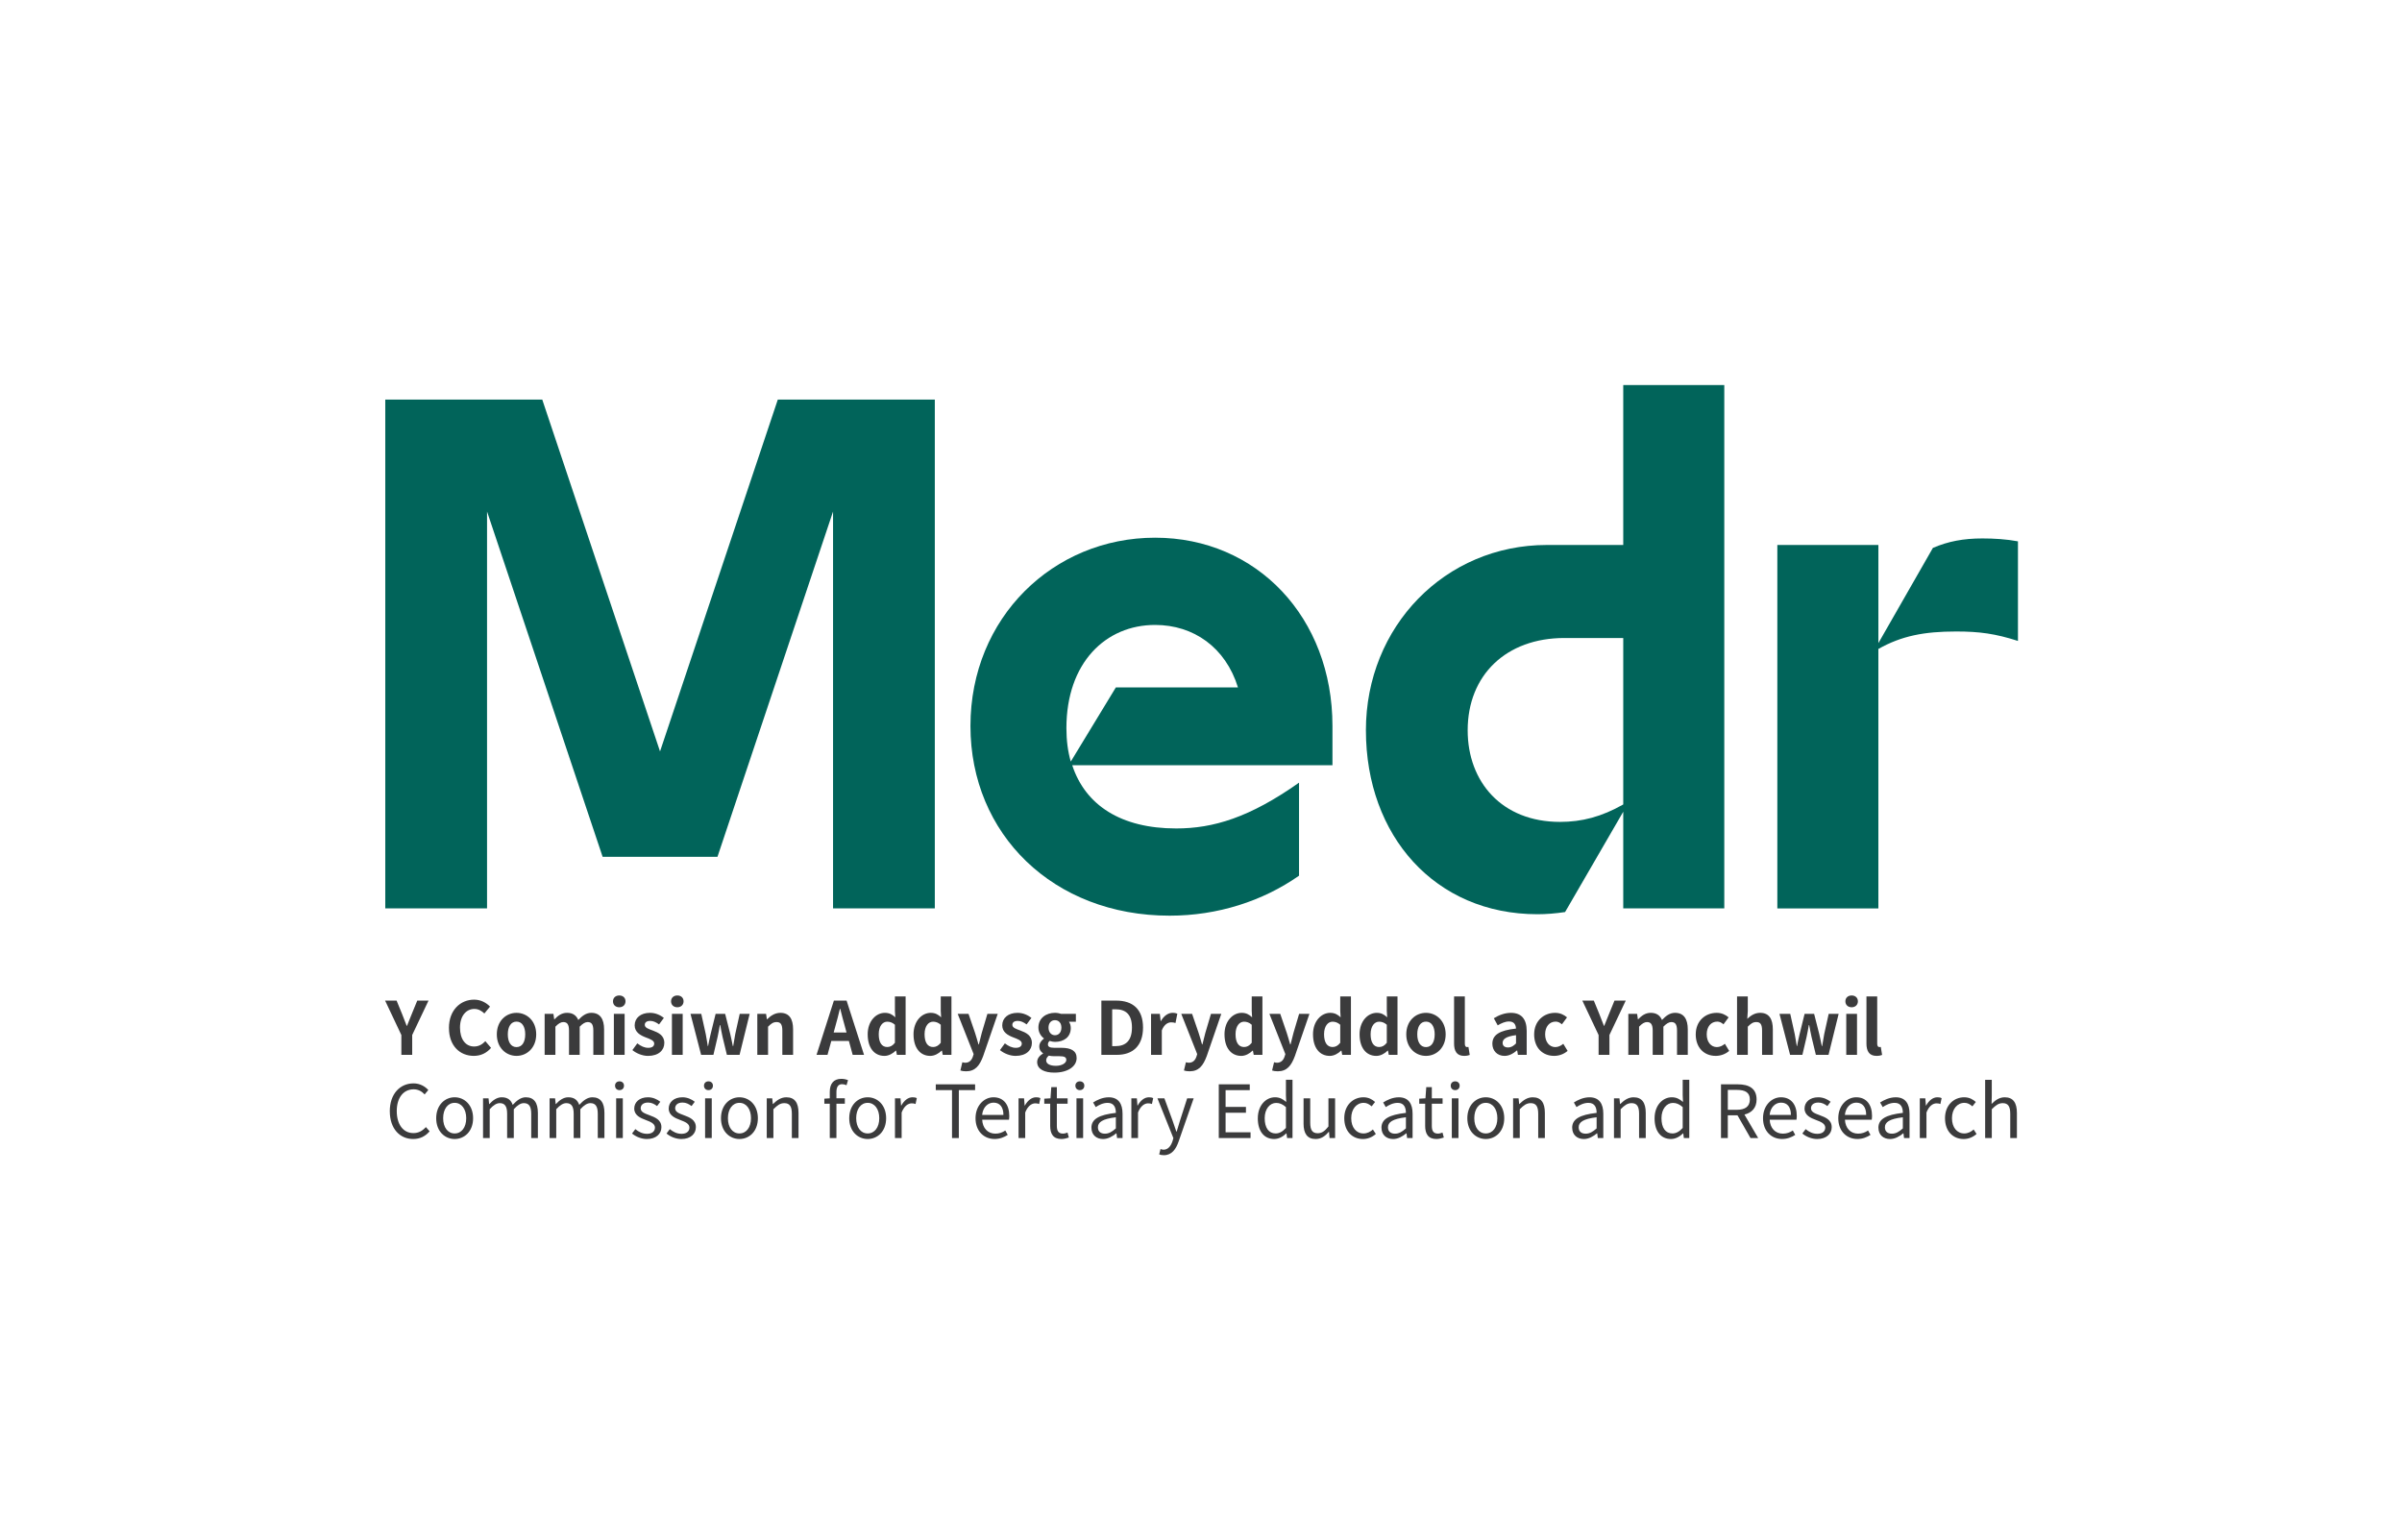 <?xml version="1.0" encoding="UTF-8"?>
<svg id="Layer_1" data-name="Layer 1" xmlns="http://www.w3.org/2000/svg" version="1.1" viewBox="0 0 1558.49 999.47">
  <defs>
    <style>
      .cls-1 {
        fill: #3b3b3c;
      }

      .cls-1, .cls-2 {
        stroke-width: 0px;
      }

      .cls-2 {
        fill: #01645a;
      }
    </style>
  </defs>
  <g>
    <path class="cls-2" d="M249.96,259.3h101.88l76.41,228.29,76.41-228.29h101.88v330.16h-66.03v-257.53l-74.99,224.04h-74.52l-74.99-224.04v257.53h-66.03v-330.16Z"/>
    <path class="cls-2" d="M629.66,471.07c0-70.28,53.77-122.16,119.8-122.16s115.08,51.88,115.08,122.16v25.47h-168.85c8.49,25.94,31.6,41.04,67.45,41.04,24.06,0,47.64-7.08,79.71-29.71v60.37c-23.58,16.51-52.83,25.94-83.96,25.94-75.46,0-129.23-52.83-129.23-123.1ZM694.75,494.19l29.24-48.11h79.24c-8.02-25.94-28.77-40.56-53.77-40.56-32.07,0-57.54,24.53-57.54,66.98,0,8.02.94,15.09,2.83,21.7Z"/>
    <path class="cls-2" d="M886.24,473.91c0-67.45,51.41-120.28,117.44-120.28h49.53v-103.76h65.56v339.59h-65.56v-62.73l-37.73,65.09c-6.13.94-12.26,1.42-17.92,1.42-66.5,0-111.31-50.94-111.31-119.33ZM1012.17,533.33c14.15,0,26.89-3.3,41.04-11.32v-108.01h-38.21c-37.73,0-62.73,24.06-62.73,59.9,0,33.49,22.17,59.43,59.9,59.43Z"/>
    <path class="cls-2" d="M1153.2,353.63h65.56v63.68l35.37-61.79c9.91-4.24,19.81-6.13,32.07-6.13,7.55,0,15.56.47,23.11,1.89v64.62c-14.62-4.71-25-6.13-40.09-6.13-20.75,0-35.37,2.83-50.47,11.32v168.38h-65.56v-235.83Z"/>
  </g>
  <g>
    <path class="cls-1" d="M260.41,671.61l-10.55-22.33h7.46l3.52,8.6c1,2.61,1.95,5.08,3.04,7.79h.19c1.09-2.71,2.14-5.18,3.14-7.79l3.52-8.6h7.31l-10.59,22.33v12.87h-7.03v-12.87Z"/>
    <path class="cls-1" d="M291.29,667.05c0-11.59,7.46-18.38,16.34-18.38,4.46,0,8.03,2.14,10.31,4.51l-3.66,4.46c-1.8-1.71-3.85-2.94-6.51-2.94-5.32,0-9.31,4.56-9.31,12.11s3.61,12.26,9.17,12.26c3.04,0,5.37-1.42,7.27-3.47l3.71,4.37c-2.9,3.37-6.65,5.18-11.21,5.18-8.88,0-16.1-6.37-16.1-18.1Z"/>
    <path class="cls-1" d="M322.35,671.19c0-8.83,6.13-13.96,12.78-13.96s12.78,5.13,12.78,13.96-6.13,13.97-12.78,13.97-12.78-5.13-12.78-13.97ZM340.78,671.19c0-4.99-2.04-8.27-5.65-8.27s-5.65,3.28-5.65,8.27,2.04,8.27,5.65,8.27,5.65-3.23,5.65-8.27Z"/>
    <path class="cls-1" d="M353.37,657.89h5.7l.52,3.56h.14c2.23-2.33,4.7-4.23,8.17-4.23,3.8,0,6.03,1.71,7.32,4.65,2.42-2.56,4.99-4.65,8.46-4.65,5.65,0,8.27,3.99,8.27,10.69v16.58h-6.98v-15.72c0-4.13-1.19-5.56-3.71-5.56-1.52,0-3.23,1-5.13,2.99v18.29h-6.94v-15.72c0-4.13-1.23-5.56-3.75-5.56-1.52,0-3.23,1-5.08,2.99v18.29h-6.98v-26.6Z"/>
    <path class="cls-1" d="M397.73,649.76c0-2.28,1.66-3.8,4.08-3.8s4.04,1.52,4.04,3.8-1.66,3.85-4.04,3.85-4.08-1.52-4.08-3.85ZM398.3,657.89h6.98v26.6h-6.98v-26.6Z"/>
    <path class="cls-1" d="M410.32,681.4l3.18-4.37c2.38,1.85,4.66,2.9,7.12,2.9,2.66,0,3.85-1.14,3.85-2.8,0-1.99-2.75-2.9-5.56-3.99-3.37-1.28-7.12-3.33-7.12-7.79,0-4.75,3.85-8.12,9.93-8.12,3.85,0,6.84,1.61,9.02,3.28l-3.13,4.23c-1.9-1.38-3.75-2.28-5.7-2.28-2.42,0-3.56,1.04-3.56,2.56,0,1.95,2.47,2.66,5.27,3.71,3.52,1.33,7.41,3.09,7.41,8.03,0,4.66-3.66,8.41-10.59,8.41-3.56,0-7.46-1.57-10.12-3.75Z"/>
    <path class="cls-1" d="M435.4,649.76c0-2.28,1.66-3.8,4.08-3.8s4.04,1.52,4.04,3.8-1.66,3.85-4.04,3.85-4.08-1.52-4.08-3.85ZM435.97,657.89h6.98v26.6h-6.98v-26.6Z"/>
    <path class="cls-1" d="M448.03,657.89h6.98l2.9,13.11c.52,2.61.85,5.13,1.33,7.79h.19c.52-2.66,1-5.23,1.66-7.79l3.23-13.11h6.18l3.32,13.11c.62,2.61,1.09,5.13,1.66,7.79h.24c.47-2.66.85-5.18,1.33-7.79l2.9-13.11h6.46l-6.56,26.6h-8.22l-2.8-11.59c-.57-2.52-1-4.94-1.52-7.74h-.24c-.52,2.8-.9,5.27-1.47,7.74l-2.71,11.59h-7.98l-6.89-26.6Z"/>
    <path class="cls-1" d="M491.35,657.89h5.7l.52,3.52h.14c2.33-2.28,5.04-4.18,8.65-4.18,5.75,0,8.22,3.99,8.22,10.69v16.58h-6.98v-15.72c0-4.13-1.14-5.56-3.75-5.56-2.19,0-3.56,1.04-5.51,2.99v18.29h-6.98v-26.6Z"/>
    <path class="cls-1" d="M541.04,649.29h8.26l11.31,35.2h-7.36l-2.47-9.02h-11.4l-2.47,9.02h-7.12l11.26-35.2ZM540.9,670h8.36l-1.04-3.85c-1.09-3.66-2.04-7.69-3.04-11.5h-.24c-.9,3.85-1.95,7.84-2.99,11.5l-1.04,3.85Z"/>
    <path class="cls-1" d="M562.98,671.19c0-8.65,5.42-13.96,11.16-13.96,2.99,0,4.85,1.14,6.75,2.9l-.24-4.18v-9.36h6.94v37.91h-5.65l-.52-2.75h-.19c-1.95,1.9-4.61,3.42-7.36,3.42-6.6,0-10.88-5.23-10.88-13.97ZM580.65,676.65v-11.69c-1.62-1.47-3.33-1.99-4.99-1.99-2.99,0-5.51,2.85-5.51,8.17s1.99,8.27,5.51,8.27c1.85,0,3.42-.76,4.99-2.75Z"/>
    <path class="cls-1" d="M592.72,671.19c0-8.65,5.42-13.96,11.16-13.96,2.99,0,4.85,1.14,6.75,2.9l-.24-4.18v-9.36h6.94v37.91h-5.65l-.52-2.75h-.19c-1.95,1.9-4.61,3.42-7.36,3.42-6.6,0-10.88-5.23-10.88-13.97ZM610.39,676.65v-11.69c-1.62-1.47-3.33-1.99-4.99-1.99-2.99,0-5.51,2.85-5.51,8.17s2,8.27,5.51,8.27c1.85,0,3.42-.76,4.99-2.75Z"/>
    <path class="cls-1" d="M623.12,694.65l1.28-5.37c.48.14,1.23.33,1.85.33,2.71,0,4.23-1.71,4.99-4.04l.48-1.57-10.35-26.13h7.03l4.23,12.35c.81,2.38,1.47,4.94,2.23,7.5h.24c.62-2.47,1.28-5.04,1.9-7.5l3.66-12.35h6.7l-9.45,27.41c-2.33,6.27-5.18,9.88-11.12,9.88-1.57,0-2.61-.19-3.66-.52Z"/>
    <path class="cls-1" d="M648.81,681.4l3.18-4.37c2.38,1.85,4.66,2.9,7.12,2.9,2.66,0,3.85-1.14,3.85-2.8,0-1.99-2.75-2.9-5.56-3.99-3.37-1.28-7.12-3.33-7.12-7.79,0-4.75,3.85-8.12,9.93-8.12,3.85,0,6.84,1.61,9.02,3.28l-3.13,4.23c-1.9-1.38-3.75-2.28-5.7-2.28-2.42,0-3.56,1.04-3.56,2.56,0,1.95,2.47,2.66,5.27,3.71,3.52,1.33,7.41,3.09,7.41,8.03,0,4.66-3.66,8.41-10.59,8.41-3.56,0-7.46-1.57-10.12-3.75Z"/>
    <path class="cls-1" d="M672.94,689.19c0-2.23,1.38-4.13,3.8-5.51v-.24c-1.38-.9-2.42-2.28-2.42-4.47,0-1.99,1.38-3.85,2.99-4.99v-.19c-1.85-1.33-3.56-3.85-3.56-6.98,0-6.22,5.08-9.59,10.73-9.59,1.47,0,2.9.28,3.99.66h9.6v5.13h-4.51c.67.9,1.19,2.38,1.19,4.04,0,5.98-4.56,9.02-10.26,9.02-1.04,0-2.28-.24-3.42-.62-.71.62-1.14,1.19-1.14,2.28,0,1.42,1.04,2.19,4.18,2.19h4.51c6.41,0,9.93,2,9.93,6.65,0,5.37-5.6,9.45-14.49,9.45-6.27,0-11.12-2.14-11.12-6.84ZM691.85,687.76c0-1.9-1.57-2.38-4.42-2.38h-3.23c-1.61,0-2.75-.14-3.7-.38-1.19.95-1.71,2-1.71,3.09,0,2.23,2.47,3.52,6.32,3.52s6.75-1.76,6.75-3.85ZM688.67,666.82c0-3.09-1.81-4.84-4.18-4.84s-4.18,1.76-4.18,4.84,1.85,4.94,4.18,4.94,4.18-1.76,4.18-4.94Z"/>
    <path class="cls-1" d="M714.6,649.29h9.64c10.73,0,17.39,5.6,17.39,17.48s-6.65,17.72-17.01,17.72h-10.02v-35.2ZM723.81,678.83c6.56,0,10.64-3.52,10.64-12.07s-4.08-11.83-10.64-11.83h-2.19v23.89h2.19Z"/>
    <path class="cls-1" d="M746.85,657.89h5.7l.52,4.7h.14c1.95-3.47,4.8-5.37,7.55-5.37,1.47,0,2.33.24,3.13.57l-1.19,6.03c-.95-.29-1.71-.43-2.8-.43-2.09,0-4.61,1.38-6.08,5.23v15.87h-6.98v-26.6Z"/>
    <path class="cls-1" d="M768.18,694.65l1.28-5.37c.48.14,1.23.33,1.85.33,2.71,0,4.23-1.71,4.99-4.04l.48-1.57-10.35-26.13h7.03l4.23,12.35c.81,2.38,1.47,4.94,2.23,7.5h.24c.62-2.47,1.28-5.04,1.9-7.5l3.66-12.35h6.7l-9.45,27.41c-2.33,6.27-5.18,9.88-11.12,9.88-1.57,0-2.61-.19-3.66-.52Z"/>
    <path class="cls-1" d="M794.49,671.19c0-8.65,5.42-13.96,11.16-13.96,2.99,0,4.85,1.14,6.75,2.9l-.24-4.18v-9.36h6.94v37.91h-5.65l-.52-2.75h-.19c-1.95,1.9-4.61,3.42-7.36,3.42-6.6,0-10.88-5.23-10.88-13.97ZM812.16,676.65v-11.69c-1.62-1.47-3.33-1.99-4.99-1.99-2.99,0-5.51,2.85-5.51,8.17s2,8.27,5.51,8.27c1.85,0,3.42-.76,4.99-2.75Z"/>
    <path class="cls-1" d="M825.37,694.65l1.28-5.37c.48.14,1.23.33,1.85.33,2.71,0,4.23-1.71,4.99-4.04l.48-1.57-10.35-26.13h7.03l4.23,12.35c.81,2.38,1.47,4.94,2.23,7.5h.24c.62-2.47,1.28-5.04,1.9-7.5l3.66-12.35h6.7l-9.45,27.41c-2.33,6.27-5.18,9.88-11.12,9.88-1.57,0-2.61-.19-3.66-.52Z"/>
    <path class="cls-1" d="M851.92,671.19c0-8.65,5.42-13.96,11.16-13.96,2.99,0,4.85,1.14,6.75,2.9l-.24-4.18v-9.36h6.94v37.91h-5.65l-.52-2.75h-.19c-1.95,1.9-4.61,3.42-7.36,3.42-6.6,0-10.88-5.23-10.88-13.97ZM869.59,676.65v-11.69c-1.62-1.47-3.33-1.99-4.99-1.99-2.99,0-5.51,2.85-5.51,8.17s1.99,8.27,5.51,8.27c1.85,0,3.42-.76,4.99-2.75Z"/>
    <path class="cls-1" d="M882.13,671.19c0-8.65,5.42-13.96,11.16-13.96,2.99,0,4.85,1.14,6.75,2.9l-.24-4.18v-9.36h6.94v37.91h-5.65l-.52-2.75h-.19c-1.95,1.9-4.61,3.42-7.36,3.42-6.6,0-10.88-5.23-10.88-13.97ZM899.8,676.65v-11.69c-1.62-1.47-3.33-1.99-4.99-1.99-2.99,0-5.51,2.85-5.51,8.17s2,8.27,5.51,8.27c1.85,0,3.42-.76,4.99-2.75Z"/>
    <path class="cls-1" d="M912.43,671.19c0-8.83,6.13-13.96,12.78-13.96s12.78,5.13,12.78,13.96-6.13,13.97-12.78,13.97-12.78-5.13-12.78-13.97ZM930.87,671.19c0-4.99-2.04-8.27-5.65-8.27s-5.65,3.28-5.65,8.27,2.04,8.27,5.65,8.27,5.65-3.23,5.65-8.27Z"/>
    <path class="cls-1" d="M943.45,677.03v-30.45h6.98v30.73c0,1.61.71,2.14,1.38,2.14.28,0,.48,0,.95-.09l.85,5.18c-.81.33-1.95.62-3.61.62-4.85,0-6.56-3.18-6.56-8.12Z"/>
    <path class="cls-1" d="M968.29,677.27c0-5.7,4.61-8.69,15.34-9.83-.14-2.61-1.28-4.61-4.56-4.61-2.47,0-4.84,1.09-7.31,2.52l-2.52-4.61c3.14-1.95,6.94-3.51,11.12-3.51,6.75,0,10.21,4.04,10.21,11.73v15.53h-5.7l-.47-2.85h-.19c-2.33,2-4.99,3.52-8.03,3.52-4.75,0-7.89-3.37-7.89-7.89ZM983.64,677.08v-5.37c-6.51.81-8.69,2.61-8.69,4.99,0,2.09,1.47,2.99,3.52,2.99s3.47-.95,5.18-2.61Z"/>
    <path class="cls-1" d="M995.41,671.19c0-8.83,6.37-13.96,13.59-13.96,3.28,0,5.79,1.28,7.74,2.94l-3.33,4.51c-1.33-1.14-2.56-1.76-4.04-1.76-4.08,0-6.84,3.28-6.84,8.27s2.8,8.27,6.6,8.27c1.9,0,3.71-.9,5.18-2.14l2.8,4.61c-2.56,2.23-5.79,3.23-8.74,3.23-7.36,0-12.97-5.13-12.97-13.97Z"/>
    <path class="cls-1" d="M1037.21,671.61l-10.55-22.33h7.46l3.52,8.6c1,2.61,1.95,5.08,3.04,7.79h.19c1.09-2.71,2.14-5.18,3.14-7.79l3.52-8.6h7.31l-10.59,22.33v12.87h-7.03v-12.87Z"/>
    <path class="cls-1" d="M1056.5,657.89h5.7l.52,3.56h.14c2.23-2.33,4.7-4.23,8.17-4.23,3.8,0,6.03,1.71,7.32,4.65,2.42-2.56,4.99-4.65,8.46-4.65,5.65,0,8.27,3.99,8.27,10.69v16.58h-6.98v-15.72c0-4.13-1.19-5.56-3.71-5.56-1.52,0-3.23,1-5.13,2.99v18.29h-6.94v-15.72c0-4.13-1.23-5.56-3.75-5.56-1.52,0-3.23,1-5.08,2.99v18.29h-6.98v-26.6Z"/>
    <path class="cls-1" d="M1100.25,671.19c0-8.83,6.37-13.96,13.59-13.96,3.28,0,5.79,1.28,7.74,2.94l-3.33,4.51c-1.33-1.14-2.56-1.76-4.04-1.76-4.08,0-6.84,3.28-6.84,8.27s2.8,8.27,6.6,8.27c1.9,0,3.71-.9,5.18-2.14l2.8,4.61c-2.56,2.23-5.79,3.23-8.74,3.23-7.36,0-12.97-5.13-12.97-13.97Z"/>
    <path class="cls-1" d="M1127.04,646.58h6.98v9.55l-.33,4.99c2.14-2,4.75-3.9,8.36-3.9,5.75,0,8.22,3.99,8.22,10.69v16.58h-6.98v-15.72c0-4.13-1.14-5.56-3.75-5.56-2.19,0-3.56,1.04-5.51,2.99v18.29h-6.98v-37.91Z"/>
    <path class="cls-1" d="M1154.59,657.89h6.98l2.9,13.11c.52,2.61.85,5.13,1.33,7.79h.19c.52-2.66,1-5.23,1.66-7.79l3.23-13.11h6.18l3.32,13.11c.62,2.61,1.09,5.13,1.66,7.79h.24c.47-2.66.85-5.18,1.33-7.79l2.9-13.11h6.46l-6.56,26.6h-8.22l-2.8-11.59c-.57-2.52-1-4.94-1.52-7.74h-.24c-.52,2.8-.9,5.27-1.47,7.74l-2.71,11.59h-7.98l-6.89-26.6Z"/>
    <path class="cls-1" d="M1197.34,649.76c0-2.28,1.66-3.8,4.08-3.8s4.04,1.52,4.04,3.8-1.66,3.85-4.04,3.85-4.08-1.52-4.08-3.85ZM1197.91,657.89h6.98v26.6h-6.98v-26.6Z"/>
    <path class="cls-1" d="M1211.01,677.03v-30.45h6.98v30.73c0,1.61.71,2.14,1.38,2.14.28,0,.48,0,.95-.09l.85,5.18c-.81.33-1.95.62-3.61.62-4.85,0-6.56-3.18-6.56-8.12Z"/>
    <path class="cls-1" d="M252.91,721.1c0-11.26,6.6-18.1,15.44-18.1,4.23,0,7.55,2.09,9.55,4.32l-2.38,2.85c-1.8-1.95-4.13-3.32-7.12-3.32-6.6,0-10.97,5.42-10.97,14.11s4.18,14.3,10.83,14.3c3.33,0,5.84-1.47,8.08-3.9l2.42,2.75c-2.75,3.18-6.17,4.99-10.69,4.99-8.65,0-15.15-6.7-15.15-18Z"/>
    <path class="cls-1" d="M283.02,725.61c0-8.6,5.65-13.59,11.97-13.59s11.97,4.99,11.97,13.59-5.65,13.49-11.97,13.49-11.97-4.94-11.97-13.49ZM302.5,725.61c0-5.94-3.04-9.98-7.51-9.98s-7.46,4.04-7.46,9.98,2.99,9.88,7.46,9.88,7.51-3.94,7.51-9.88Z"/>
    <path class="cls-1" d="M313.42,712.69h3.56l.38,3.75h.14c2.23-2.47,4.94-4.42,8.03-4.42,3.94,0,6.08,1.9,7.12,4.94,2.66-2.9,5.37-4.94,8.5-4.94,5.32,0,7.84,3.52,7.84,10.12v16.34h-4.32v-15.77c0-4.85-1.52-6.89-4.8-6.89-2,0-4.09,1.28-6.51,3.94v18.72h-4.32v-15.77c0-4.85-1.52-6.89-4.8-6.89-1.95,0-4.13,1.28-6.51,3.94v18.72h-4.32v-25.79Z"/>
    <path class="cls-1" d="M356.6,712.69h3.56l.38,3.75h.14c2.23-2.47,4.94-4.42,8.03-4.42,3.94,0,6.08,1.9,7.12,4.94,2.66-2.9,5.37-4.94,8.5-4.94,5.32,0,7.84,3.52,7.84,10.12v16.34h-4.32v-15.77c0-4.85-1.52-6.89-4.8-6.89-2,0-4.09,1.28-6.51,3.94v18.72h-4.32v-15.77c0-4.85-1.52-6.89-4.8-6.89-1.95,0-4.13,1.28-6.51,3.94v18.72h-4.32v-25.79Z"/>
    <path class="cls-1" d="M399.06,704.48c0-1.66,1.19-2.8,2.9-2.8s2.9,1.14,2.9,2.8c0,1.76-1.19,2.9-2.9,2.9s-2.9-1.14-2.9-2.9ZM399.78,712.69h4.32v25.79h-4.32v-25.79Z"/>
    <path class="cls-1" d="M410.08,735.54l2.14-2.85c2.23,1.8,4.56,3.04,7.65,3.04,3.42,0,5.08-1.81,5.08-4.04,0-2.66-3.04-3.8-5.89-4.89-3.61-1.33-7.55-3.09-7.55-7.46,0-4.09,3.33-7.32,8.93-7.32,3.18,0,5.98,1.33,7.98,2.9l-2.09,2.8c-1.76-1.33-3.56-2.28-5.84-2.28-3.28,0-4.8,1.71-4.8,3.71,0,2.47,2.66,3.37,5.56,4.46,3.75,1.42,7.89,2.94,7.89,7.84,0,4.18-3.33,7.65-9.41,7.65-3.66,0-7.17-1.52-9.64-3.56Z"/>
    <path class="cls-1" d="M432.45,735.54l2.14-2.85c2.23,1.8,4.56,3.04,7.65,3.04,3.42,0,5.08-1.81,5.08-4.04,0-2.66-3.04-3.8-5.89-4.89-3.61-1.33-7.55-3.09-7.55-7.46,0-4.09,3.33-7.32,8.93-7.32,3.18,0,5.98,1.33,7.98,2.9l-2.09,2.8c-1.76-1.33-3.56-2.28-5.84-2.28-3.28,0-4.8,1.71-4.8,3.71,0,2.47,2.66,3.37,5.56,4.46,3.75,1.42,7.88,2.94,7.88,7.84,0,4.18-3.32,7.65-9.4,7.65-3.66,0-7.17-1.52-9.64-3.56Z"/>
    <path class="cls-1" d="M456.77,704.48c0-1.66,1.19-2.8,2.9-2.8s2.9,1.14,2.9,2.8c0,1.76-1.19,2.9-2.9,2.9s-2.9-1.14-2.9-2.9ZM457.49,712.69h4.32v25.79h-4.32v-25.79Z"/>
    <path class="cls-1" d="M467.79,725.61c0-8.6,5.65-13.59,11.97-13.59s11.97,4.99,11.97,13.59-5.65,13.49-11.97,13.49-11.97-4.94-11.97-13.49ZM487.27,725.61c0-5.94-3.04-9.98-7.51-9.98s-7.46,4.04-7.46,9.98,2.99,9.88,7.46,9.88,7.51-3.94,7.51-9.88Z"/>
    <path class="cls-1" d="M497.48,712.69h3.56l.38,3.71h.14c2.47-2.42,5.13-4.37,8.65-4.37,5.42,0,7.89,3.52,7.89,10.12v16.34h-4.32v-15.77c0-4.85-1.47-6.89-4.89-6.89-2.66,0-4.46,1.33-7.08,3.94v18.72h-4.32v-25.79Z"/>
    <path class="cls-1" d="M538.38,716.21h-3.52v-3.28l3.52-.24v-4.13c0-5.23,2.38-8.5,7.51-8.5,1.57,0,3.13.33,4.32.86l-.95,3.28c-.95-.43-2-.67-2.9-.67-2.47,0-3.66,1.76-3.66,5.08v4.08h5.46v3.52h-5.46v22.28h-4.32v-22.28Z"/>
    <path class="cls-1" d="M551.01,725.61c0-8.6,5.65-13.59,11.97-13.59s11.97,4.99,11.97,13.59-5.65,13.49-11.97,13.49-11.97-4.94-11.97-13.49ZM570.49,725.61c0-5.94-3.04-9.98-7.51-9.98s-7.46,4.04-7.46,9.98,2.99,9.88,7.46,9.88,7.51-3.94,7.51-9.88Z"/>
    <path class="cls-1" d="M580.7,712.69h3.56l.38,4.7h.14c1.81-3.28,4.42-5.37,7.31-5.37,1.14,0,1.95.14,2.76.57l-.81,3.8c-.85-.33-1.47-.43-2.52-.43-2.14,0-4.8,1.52-6.51,5.94v16.58h-4.32v-25.79Z"/>
    <path class="cls-1" d="M617.7,707.37h-10.54v-3.75h25.51v3.75h-10.55v31.11h-4.42v-31.11Z"/>
    <path class="cls-1" d="M632.95,725.61c0-8.36,5.65-13.59,11.64-13.59,6.56,0,10.26,4.75,10.26,12.11,0,.95-.1,1.85-.19,2.47h-17.39c.29,5.51,3.66,9.02,8.55,9.02,2.52,0,4.56-.76,6.46-2.04l1.57,2.85c-2.28,1.47-5.04,2.66-8.55,2.66-6.84,0-12.35-4.99-12.35-13.49ZM651.05,723.48c0-5.18-2.38-7.98-6.41-7.98-3.66,0-6.89,2.94-7.41,7.98h13.82Z"/>
    <path class="cls-1" d="M660.88,712.69h3.56l.38,4.7h.14c1.81-3.28,4.42-5.37,7.31-5.37,1.14,0,1.95.14,2.76.57l-.81,3.8c-.85-.33-1.47-.43-2.52-.43-2.14,0-4.8,1.52-6.51,5.94v16.58h-4.32v-25.79Z"/>
    <path class="cls-1" d="M681.4,730.51v-14.3h-3.85v-3.28l4.04-.24.52-7.27h3.61v7.27h6.98v3.52h-6.98v14.39c0,3.18,1,4.99,3.99,4.99.9,0,2.09-.33,2.94-.67l.85,3.23c-1.47.48-3.18.95-4.75.95-5.51,0-7.36-3.47-7.36-8.6Z"/>
    <path class="cls-1" d="M697.74,704.48c0-1.66,1.19-2.8,2.9-2.8s2.9,1.14,2.9,2.8c0,1.76-1.19,2.9-2.9,2.9s-2.9-1.14-2.9-2.9ZM698.45,712.69h4.32v25.79h-4.32v-25.79Z"/>
    <path class="cls-1" d="M708.14,731.79c0-5.6,4.89-8.41,15.87-9.64,0-3.32-1.09-6.51-5.32-6.51-2.99,0-5.7,1.38-7.74,2.75l-1.71-2.99c2.38-1.52,6.03-3.37,10.17-3.37,6.27,0,8.93,4.23,8.93,10.59v15.87h-3.56l-.38-3.09h-.14c-2.47,2.04-5.37,3.71-8.55,3.71-4.32,0-7.55-2.66-7.55-7.32ZM724,732.22v-7.22c-8.69,1.04-11.64,3.18-11.64,6.51,0,2.94,2,4.13,4.56,4.13s4.56-1.19,7.08-3.42Z"/>
    <path class="cls-1" d="M734.07,712.69h3.56l.38,4.7h.14c1.81-3.28,4.42-5.37,7.31-5.37,1.14,0,1.95.14,2.76.57l-.81,3.8c-.85-.33-1.47-.43-2.52-.43-2.14,0-4.8,1.52-6.51,5.94v16.58h-4.32v-25.79Z"/>
    <path class="cls-1" d="M752.12,749.08l.85-3.47c.52.19,1.28.43,1.95.43,2.94,0,4.8-2.38,5.84-5.56l.57-1.95-10.35-25.84h4.51l5.27,14.35c.76,2.23,1.66,4.89,2.47,7.22h.24c.71-2.33,1.47-4.94,2.19-7.22l4.61-14.35h4.23l-9.74,27.93c-1.76,5.08-4.46,8.98-9.6,8.98-1.23,0-2.23-.19-3.04-.52Z"/>
    <path class="cls-1" d="M790.79,703.62h20.09v3.75h-15.68v10.92h13.21v3.75h-13.21v12.68h16.2v3.75h-20.62v-34.87Z"/>
    <path class="cls-1" d="M816.11,725.61c0-8.36,5.27-13.59,11.16-13.59,3.04,0,4.99,1.14,7.27,3.04l-.19-4.46v-9.93h4.27v37.81h-3.52l-.38-3.04h-.14c-2.04,2-4.75,3.66-7.84,3.66-6.46,0-10.64-4.89-10.64-13.49ZM834.35,731.93v-13.54c-2.23-1.95-4.18-2.71-6.32-2.71-4.18,0-7.46,3.99-7.46,9.88,0,6.22,2.57,9.93,7.13,9.93,2.38,0,4.46-1.19,6.65-3.56Z"/>
    <path class="cls-1" d="M845.79,729.03v-16.34h4.32v15.82c0,4.8,1.42,6.84,4.84,6.84,2.66,0,4.51-1.28,6.98-4.37v-18.29h4.32v25.79h-3.61l-.33-4.04h-.14c-2.42,2.8-4.99,4.66-8.55,4.66-5.42,0-7.84-3.52-7.84-10.07Z"/>
    <path class="cls-1" d="M872.2,725.61c0-8.6,5.84-13.59,12.45-13.59,3.37,0,5.7,1.43,7.55,3.04l-2.23,2.85c-1.52-1.33-3.09-2.28-5.13-2.28-4.7,0-8.12,4.04-8.12,9.98s3.23,9.88,7.98,9.88c2.38,0,4.47-1.09,6.08-2.56l1.9,2.9c-2.33,2.09-5.27,3.28-8.36,3.28-6.84,0-12.11-4.94-12.11-13.49Z"/>
    <path class="cls-1" d="M896.33,731.79c0-5.6,4.89-8.41,15.87-9.64,0-3.32-1.09-6.51-5.32-6.51-2.99,0-5.7,1.38-7.74,2.75l-1.71-2.99c2.38-1.52,6.03-3.37,10.17-3.37,6.27,0,8.93,4.23,8.93,10.59v15.87h-3.56l-.38-3.09h-.14c-2.47,2.04-5.37,3.71-8.55,3.71-4.32,0-7.55-2.66-7.55-7.32ZM912.2,732.22v-7.22c-8.69,1.04-11.64,3.18-11.64,6.51,0,2.94,2,4.13,4.56,4.13s4.56-1.19,7.08-3.42Z"/>
    <path class="cls-1" d="M924.69,730.51v-14.3h-3.85v-3.28l4.04-.24.52-7.27h3.61v7.27h6.98v3.52h-6.98v14.39c0,3.18,1,4.99,3.99,4.99.9,0,2.09-.33,2.94-.67l.85,3.23c-1.47.48-3.18.95-4.75.95-5.51,0-7.36-3.47-7.36-8.6Z"/>
    <path class="cls-1" d="M941.27,704.48c0-1.66,1.19-2.8,2.9-2.8s2.9,1.14,2.9,2.8c0,1.76-1.19,2.9-2.9,2.9s-2.9-1.14-2.9-2.9ZM941.98,712.69h4.32v25.79h-4.32v-25.79Z"/>
    <path class="cls-1" d="M952.05,725.61c0-8.6,5.65-13.59,11.97-13.59s11.97,4.99,11.97,13.59-5.65,13.49-11.97,13.49-11.97-4.94-11.97-13.49ZM971.53,725.61c0-5.94-3.04-9.98-7.51-9.98s-7.46,4.04-7.46,9.98,2.99,9.88,7.46,9.88,7.51-3.94,7.51-9.88Z"/>
    <path class="cls-1" d="M981.74,712.69h3.56l.38,3.71h.14c2.47-2.42,5.13-4.37,8.65-4.37,5.42,0,7.89,3.52,7.89,10.12v16.34h-4.32v-15.77c0-4.85-1.47-6.89-4.89-6.89-2.66,0-4.46,1.33-7.08,3.94v18.72h-4.32v-25.79Z"/>
    <path class="cls-1" d="M1020.07,731.79c0-5.6,4.89-8.41,15.87-9.64,0-3.32-1.09-6.51-5.32-6.51-2.99,0-5.7,1.38-7.74,2.75l-1.71-2.99c2.38-1.52,6.03-3.37,10.17-3.37,6.27,0,8.93,4.23,8.93,10.59v15.87h-3.56l-.38-3.09h-.14c-2.47,2.04-5.37,3.71-8.55,3.71-4.32,0-7.55-2.66-7.55-7.32ZM1035.93,732.22v-7.22c-8.69,1.04-11.64,3.18-11.64,6.51,0,2.94,2,4.13,4.56,4.13s4.56-1.19,7.08-3.42Z"/>
    <path class="cls-1" d="M1047.19,712.69h3.56l.38,3.71h.14c2.47-2.42,5.13-4.37,8.65-4.37,5.42,0,7.89,3.52,7.89,10.12v16.34h-4.32v-15.77c0-4.85-1.47-6.89-4.89-6.89-2.66,0-4.46,1.33-7.08,3.94v18.72h-4.32v-25.79Z"/>
    <path class="cls-1" d="M1073.55,725.61c0-8.36,5.27-13.59,11.16-13.59,3.04,0,4.99,1.14,7.27,3.04l-.19-4.46v-9.93h4.27v37.81h-3.52l-.38-3.04h-.14c-2.04,2-4.75,3.66-7.84,3.66-6.46,0-10.64-4.89-10.64-13.49ZM1091.79,731.93v-13.54c-2.23-1.95-4.18-2.71-6.32-2.71-4.18,0-7.46,3.99-7.46,9.88,0,6.22,2.57,9.93,7.13,9.93,2.38,0,4.46-1.19,6.65-3.56Z"/>
    <path class="cls-1" d="M1116.64,703.62h10.93c7.08,0,12.16,2.56,12.16,9.83,0,5.42-3.14,8.65-7.89,9.79l8.93,15.25h-4.99l-8.46-14.77h-6.27v14.77h-4.42v-34.87ZM1126.9,720.15c5.46,0,8.46-2.19,8.46-6.7s-2.99-6.22-8.46-6.22h-5.84v12.92h5.84Z"/>
    <path class="cls-1" d="M1143.9,725.61c0-8.36,5.65-13.59,11.64-13.59,6.56,0,10.26,4.75,10.26,12.11,0,.95-.1,1.85-.19,2.47h-17.39c.29,5.51,3.66,9.02,8.55,9.02,2.52,0,4.56-.76,6.46-2.04l1.57,2.85c-2.28,1.47-5.04,2.66-8.55,2.66-6.84,0-12.35-4.99-12.35-13.49ZM1162,723.48c0-5.18-2.38-7.98-6.41-7.98-3.66,0-6.89,2.94-7.41,7.98h13.82Z"/>
    <path class="cls-1" d="M1169.41,735.54l2.14-2.85c2.23,1.8,4.56,3.04,7.65,3.04,3.42,0,5.08-1.81,5.08-4.04,0-2.66-3.04-3.8-5.89-4.89-3.61-1.33-7.55-3.09-7.55-7.46,0-4.09,3.33-7.32,8.93-7.32,3.18,0,5.98,1.33,7.98,2.9l-2.09,2.8c-1.76-1.33-3.56-2.28-5.84-2.28-3.28,0-4.8,1.71-4.8,3.71,0,2.47,2.66,3.37,5.56,4.46,3.75,1.42,7.89,2.94,7.89,7.84,0,4.18-3.33,7.65-9.41,7.65-3.66,0-7.17-1.52-9.64-3.56Z"/>
    <path class="cls-1" d="M1192.73,725.61c0-8.36,5.65-13.59,11.64-13.59,6.56,0,10.26,4.75,10.26,12.11,0,.95-.1,1.85-.19,2.47h-17.39c.29,5.51,3.66,9.02,8.55,9.02,2.52,0,4.56-.76,6.46-2.04l1.57,2.85c-2.28,1.47-5.04,2.66-8.55,2.66-6.84,0-12.35-4.99-12.35-13.49ZM1210.83,723.48c0-5.18-2.38-7.98-6.41-7.98-3.66,0-6.89,2.94-7.41,7.98h13.82Z"/>
    <path class="cls-1" d="M1218.76,731.79c0-5.6,4.89-8.41,15.87-9.64,0-3.32-1.09-6.51-5.32-6.51-2.99,0-5.7,1.38-7.74,2.75l-1.71-2.99c2.38-1.52,6.03-3.37,10.17-3.37,6.27,0,8.93,4.23,8.93,10.59v15.87h-3.56l-.38-3.09h-.14c-2.47,2.04-5.37,3.71-8.55,3.71-4.32,0-7.55-2.66-7.55-7.32ZM1234.62,732.22v-7.22c-8.69,1.04-11.64,3.18-11.64,6.51,0,2.94,2,4.13,4.56,4.13s4.56-1.19,7.08-3.42Z"/>
    <path class="cls-1" d="M1245.64,712.69h3.56l.38,4.7h.14c1.81-3.28,4.42-5.37,7.31-5.37,1.14,0,1.95.14,2.76.57l-.81,3.8c-.85-.33-1.47-.43-2.52-.43-2.14,0-4.8,1.52-6.51,5.94v16.58h-4.32v-25.79Z"/>
    <path class="cls-1" d="M1261.98,725.61c0-8.6,5.84-13.59,12.45-13.59,3.37,0,5.7,1.43,7.55,3.04l-2.23,2.85c-1.52-1.33-3.09-2.28-5.13-2.28-4.7,0-8.12,4.04-8.12,9.98s3.23,9.88,7.98,9.88c2.38,0,4.47-1.09,6.08-2.56l1.9,2.9c-2.33,2.09-5.27,3.28-8.36,3.28-6.84,0-12.11-4.94-12.11-13.49Z"/>
    <path class="cls-1" d="M1288.01,700.68h4.32v10.35l-.14,5.32c2.38-2.38,5.03-4.32,8.55-4.32,5.42,0,7.89,3.52,7.89,10.12v16.34h-4.32v-15.77c0-4.85-1.47-6.89-4.89-6.89-2.66,0-4.46,1.33-7.08,3.94v18.72h-4.32v-37.81Z"/>
  </g>
</svg>